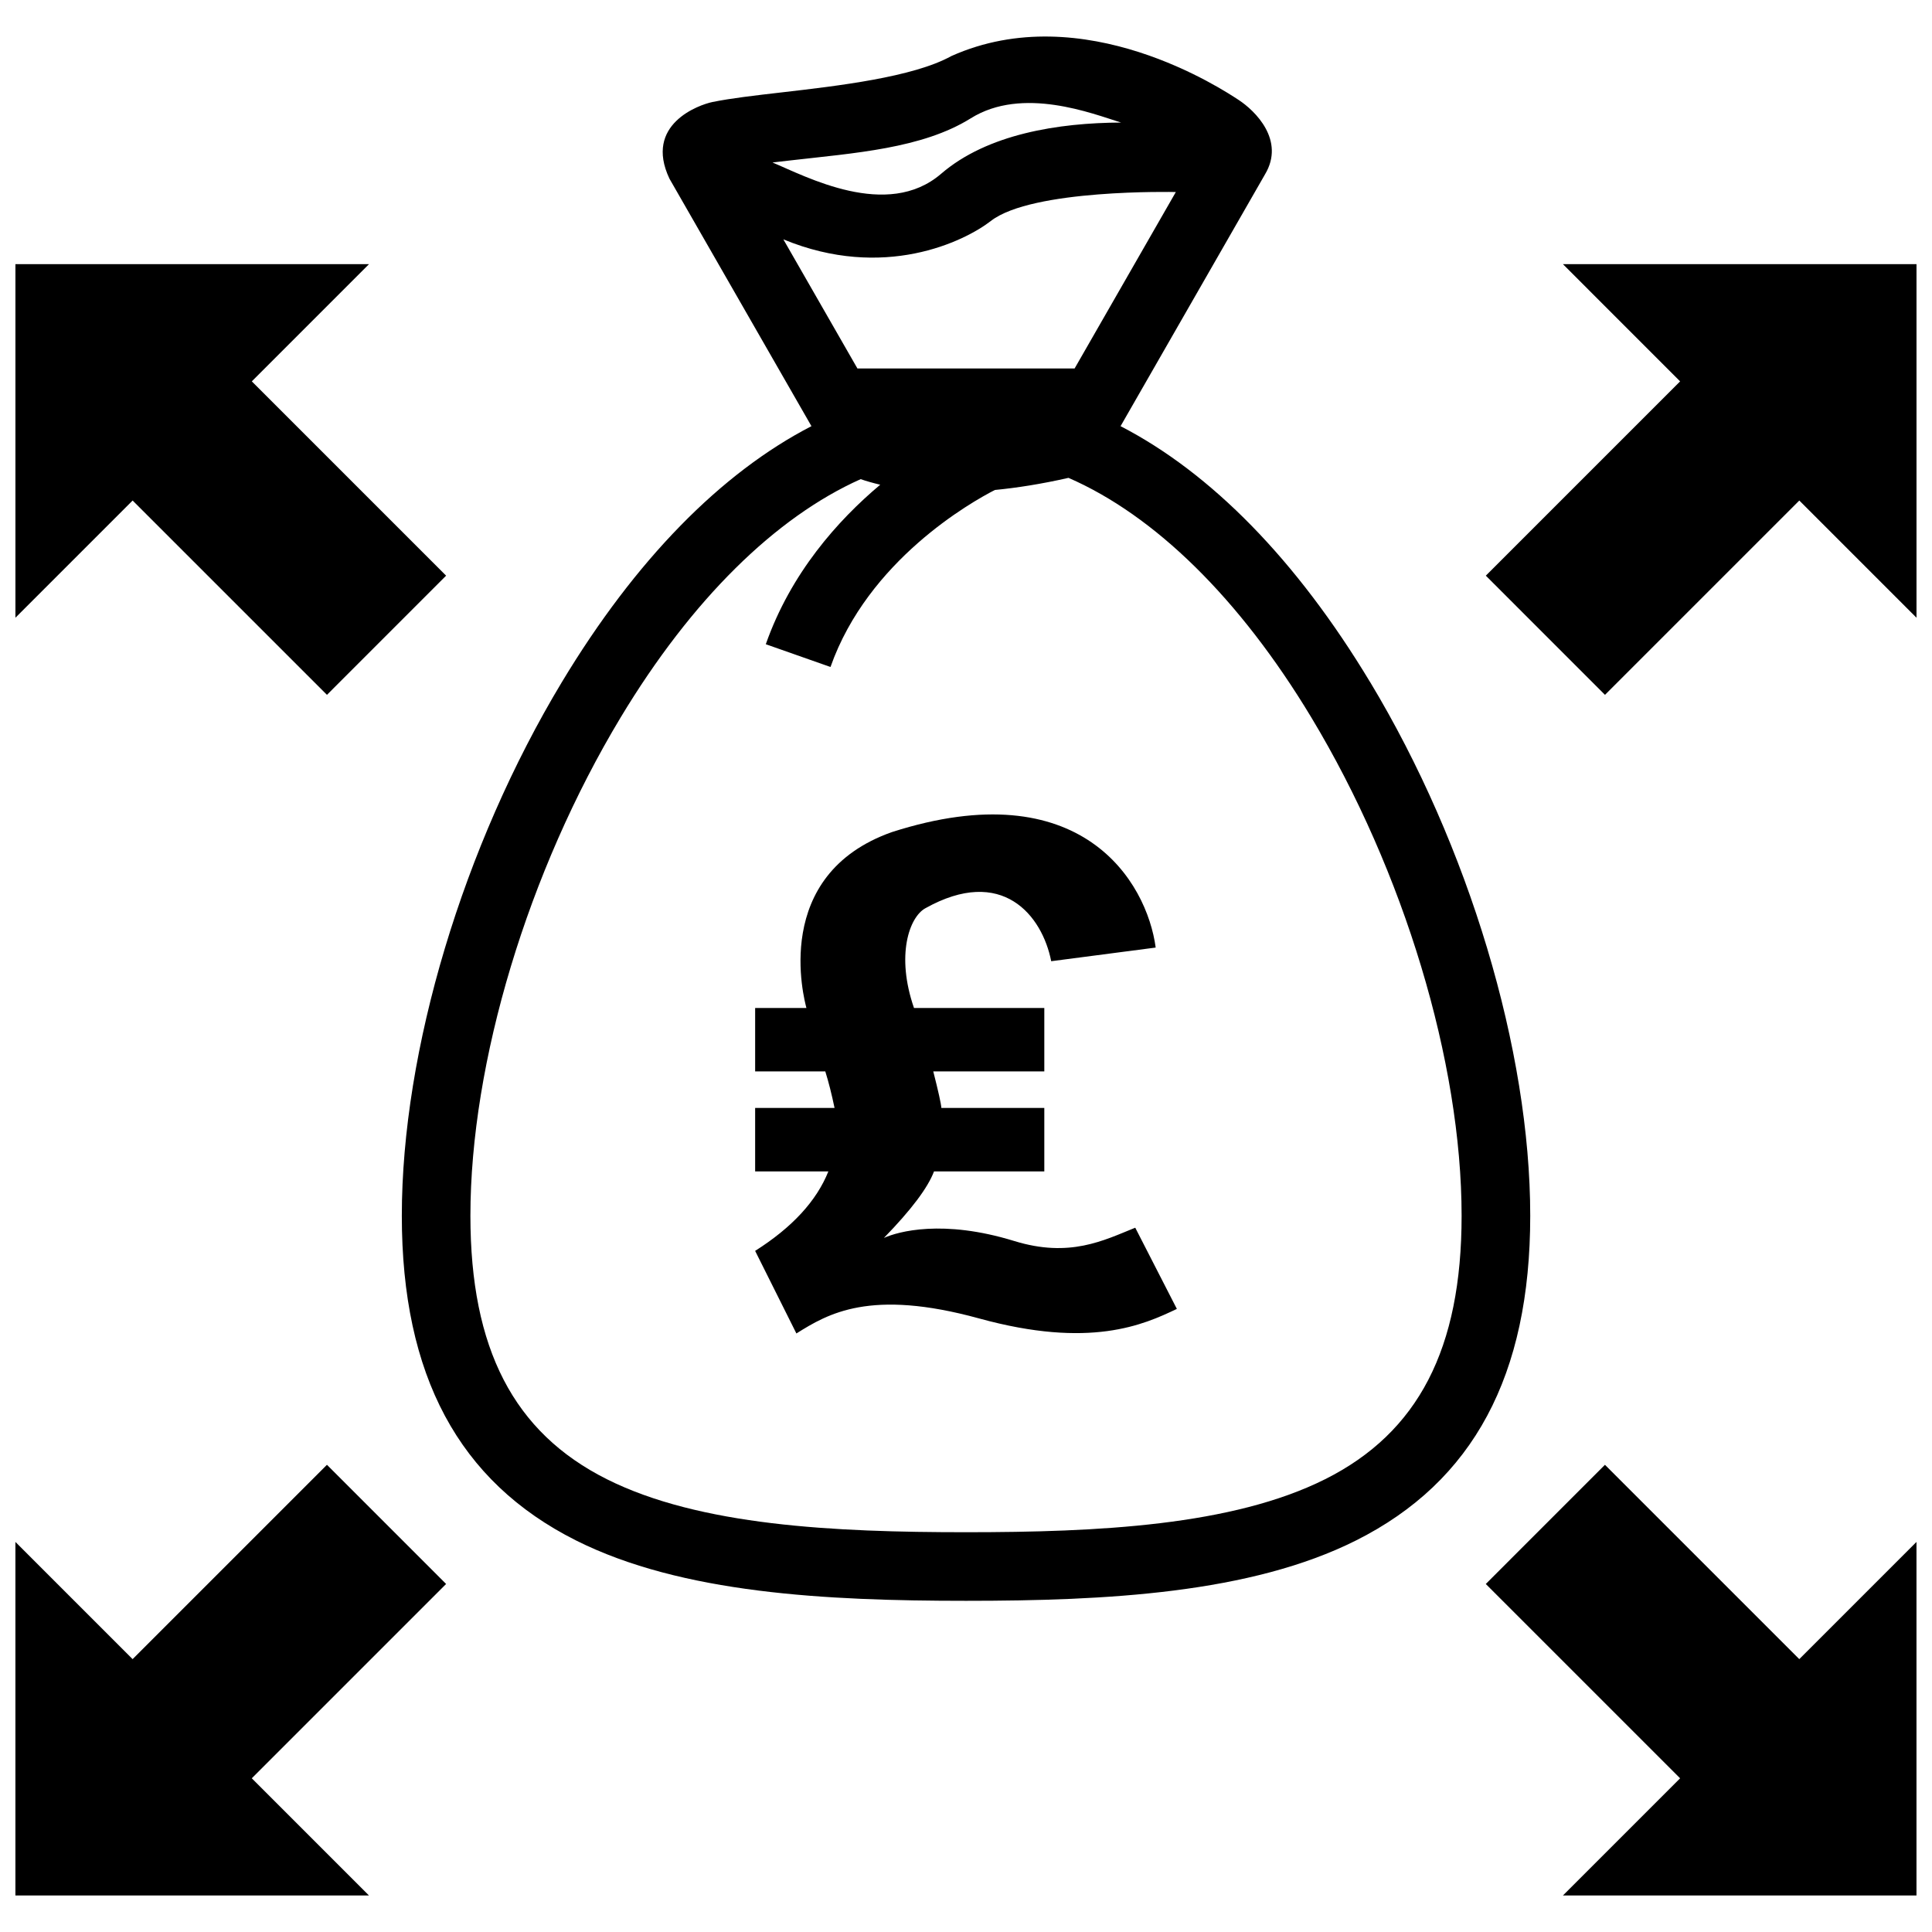 <?xml version="1.0" encoding="UTF-8"?>
<!-- Uploaded to: SVG Repo, www.svgrepo.com, Generator: SVG Repo Mixer Tools -->
<svg width="800px" height="800px" version="1.1" viewBox="144 144 512 512" xmlns="http://www.w3.org/2000/svg">
 <defs>
  <clipPath id="a">
   <path d="m148.09 153h503.81v494h-503.81z"/>
  </clipPath>
 </defs>
 <g clip-path="url(#a)">
  <path d="m363.53 454.43h-19.41v-16.82h21.043c-0.75-3.617-1.566-6.84-2.449-9.672h-18.594v-16.816h13.586c-0.586-2.293-9.5-35.258 22.688-46.621 50.18-16.086 67.539 13.18 69.875 30.613l-27.688 3.617c-2.383-12.117-12.977-25.453-33.387-14.016-4.195 2.348-7.824 12.398-2.977 26.41h34.535v16.816h-29.426c1.367 5.359 2.074 8.59 2.144 9.672h27.281v16.82h-29.227c-1.633 4.336-6.062 10.219-13.281 17.633 3.75-1.688 15.613-5.012 34.531 0.812 14.691 4.527 23.699-0.145 32.078-3.523l11.027 21.52c-8.855 4.223-22.98 10.621-52.406 2.527-28.902-7.945-40.047-1.266-48.422 3.981l-10.934-21.887c9.805-6.203 16.281-13.23 19.41-21.066zm143.55-129.69c-19.516-32.402-42.176-55.441-66.121-67.801l38.273-66.719c5.43-9.047-2.621-16.895-7.004-19.75-3.91-2.551-41.031-27.312-76.121-11.609-10.121 5.606-30.184 7.914-44.836 9.609-7.285 0.84-13.578 1.566-18.449 2.562-3.578 0.734-18.242 5.894-11.41 20.32l37.629 65.586c-23.945 12.363-46.602 35.398-66.125 67.801-26.172 43.445-42.43 97.645-42.43 141.45 0 42.301 15.094 70.449 46.141 86.035 28.016 14.066 66.242 16.008 103.38 16.008 37.137 0 75.363-1.941 103.38-16.008 31.051-15.586 46.141-43.734 46.141-86.035 0-43.805-16.266-98-42.438-141.45zm-51.473-129.85-26.824 46.754h-57.559l-19.629-34.215c26.602 11 47.957 0.586 55.008-4.883 10.965-8.5 48.43-7.672 49.004-7.656zm-102.25-8.367c17.059-1.965 35.047-3.141 47.914-11.176 13.73-8.566 32.199-1.238 39.82 1.129-16.551 0.074-35.422 3.012-47.691 13.582-14.297 12.312-35.895 0.656-44.68-2.996 1.598-0.191 3.172-0.371 4.637-0.539zm141.86 349.46c-24.633 12.363-60.32 14.07-95.219 14.07s-70.59-1.707-95.219-14.07c-24.645-12.375-36.117-34.547-36.117-69.797 0-40.684 15.262-91.289 39.824-132.07 18.828-31.25 41.039-53.051 63.598-63.137 1.41 0.484 3.133 0.992 5.184 1.477-11.301 9.496-23.695 23.434-30.324 42.27l17.145 6.031c9.965-28.32 37.352-43.727 43.559-46.91 5.82-0.562 12.316-1.578 19.512-3.211 22.816 9.934 45.312 31.887 64.348 63.484 24.57 40.777 39.832 91.387 39.832 132.07 0 35.246-11.48 57.418-36.121 69.793zm-253.43-321.98h-93.699v93.699l31.059-31.059 51.5 51.496 31.578-31.582-51.492-51.492zm347.46 31.062-51.488 51.492 31.578 31.582 51.5-51.496 31.055 31.059v-93.699h-93.699zm-378.52 370.2 51.496-51.496-31.578-31.582-51.504 51.5-31.059-31.062v93.699h93.699zm347.46 31.059h93.699v-93.699l-31.059 31.059-51.5-51.496-31.578 31.582 51.496 51.496z"/>
 </g>
</svg>